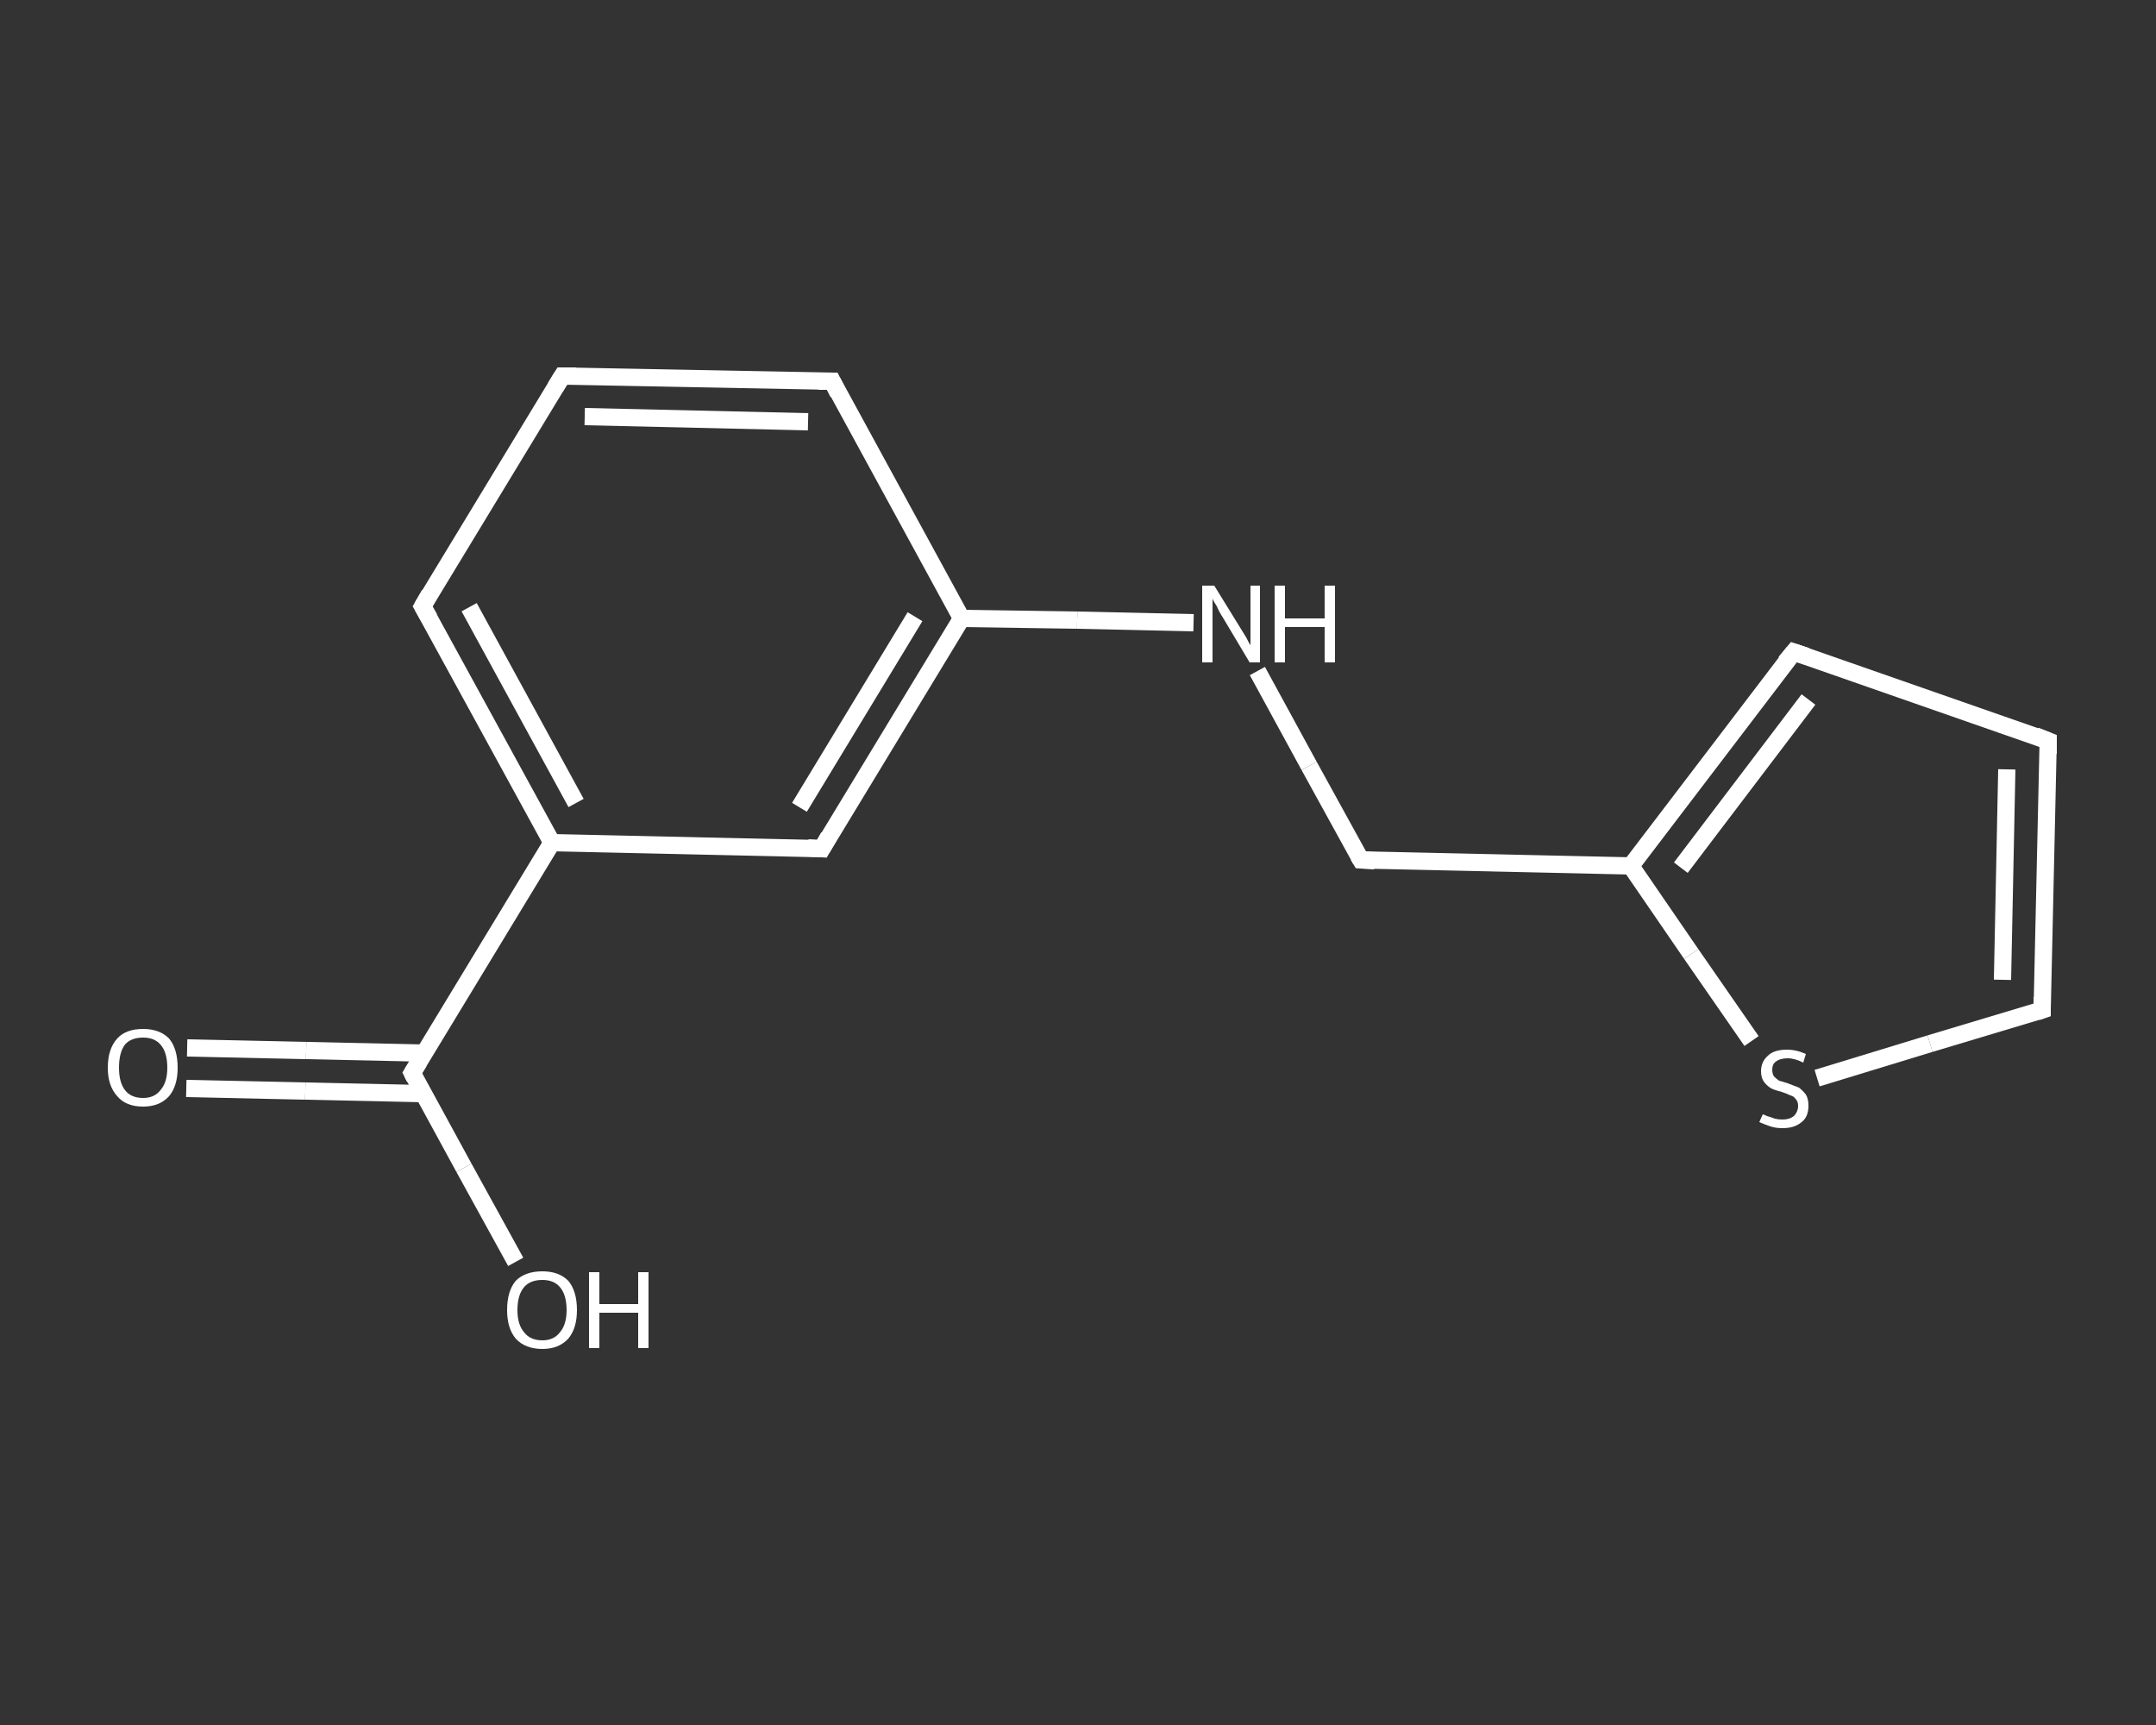 <?xml version='1.0' encoding='iso-8859-1'?>
<svg version='1.1' baseProfile='full'
              xmlns='http://www.w3.org/2000/svg'
                      xmlns:rdkit='http://www.rdkit.org/xml'
                      xmlns:xlink='http://www.w3.org/1999/xlink'
                  xml:space='preserve'
width='250px' height='200px' viewBox='0 0 250 200'>
<rect x="0" y="0" width="250" height="200" fill="#333333" stroke="none"/>
<!-- END OF HEADER -->
<rect style='opacity:1.0;fill:transparent;stroke:none' width='250.0' height='200.0' x='0.0' y='0.0'> </rect>
<path class='bond-0 atom-0 atom-1' d='M 21.7,121.5 L 35.5,121.8' style='fill:none;fill-rule:evenodd;stroke:#FFFFFF;stroke-width:2.0px;stroke-linecap:butt;stroke-linejoin:miter;stroke-opacity:1' />
<path class='bond-0 atom-0 atom-1' d='M 35.5,121.8 L 49.2,122.1' style='fill:none;fill-rule:evenodd;stroke:#FFFFFF;stroke-width:2.0px;stroke-linecap:butt;stroke-linejoin:miter;stroke-opacity:1' />
<path class='bond-0 atom-0 atom-1' d='M 21.6,126.2 L 35.4,126.5' style='fill:none;fill-rule:evenodd;stroke:#FFFFFF;stroke-width:2.0px;stroke-linecap:butt;stroke-linejoin:miter;stroke-opacity:1' />
<path class='bond-0 atom-0 atom-1' d='M 35.4,126.5 L 49.1,126.8' style='fill:none;fill-rule:evenodd;stroke:#FFFFFF;stroke-width:2.0px;stroke-linecap:butt;stroke-linejoin:miter;stroke-opacity:1' />
<path class='bond-1 atom-1 atom-2' d='M 47.8,124.4 L 53.8,135.4' style='fill:none;fill-rule:evenodd;stroke:#FFFFFF;stroke-width:2.0px;stroke-linecap:butt;stroke-linejoin:miter;stroke-opacity:1' />
<path class='bond-1 atom-1 atom-2' d='M 53.8,135.4 L 59.8,146.3' style='fill:none;fill-rule:evenodd;stroke:#FFFFFF;stroke-width:2.0px;stroke-linecap:butt;stroke-linejoin:miter;stroke-opacity:1' />
<path class='bond-2 atom-1 atom-3' d='M 47.8,124.4 L 64.0,97.7' style='fill:none;fill-rule:evenodd;stroke:#FFFFFF;stroke-width:2.0px;stroke-linecap:butt;stroke-linejoin:miter;stroke-opacity:1' />
<path class='bond-3 atom-3 atom-4' d='M 64.0,97.7 L 49.0,70.3' style='fill:none;fill-rule:evenodd;stroke:#FFFFFF;stroke-width:2.0px;stroke-linecap:butt;stroke-linejoin:miter;stroke-opacity:1' />
<path class='bond-3 atom-3 atom-4' d='M 66.8,93.1 L 54.4,70.4' style='fill:none;fill-rule:evenodd;stroke:#FFFFFF;stroke-width:2.0px;stroke-linecap:butt;stroke-linejoin:miter;stroke-opacity:1' />
<path class='bond-4 atom-4 atom-5' d='M 49.0,70.3 L 65.2,43.6' style='fill:none;fill-rule:evenodd;stroke:#FFFFFF;stroke-width:2.0px;stroke-linecap:butt;stroke-linejoin:miter;stroke-opacity:1' />
<path class='bond-5 atom-5 atom-6' d='M 65.2,43.6 L 96.5,44.2' style='fill:none;fill-rule:evenodd;stroke:#FFFFFF;stroke-width:2.0px;stroke-linecap:butt;stroke-linejoin:miter;stroke-opacity:1' />
<path class='bond-5 atom-5 atom-6' d='M 67.8,48.3 L 93.7,48.9' style='fill:none;fill-rule:evenodd;stroke:#FFFFFF;stroke-width:2.0px;stroke-linecap:butt;stroke-linejoin:miter;stroke-opacity:1' />
<path class='bond-6 atom-6 atom-7' d='M 96.5,44.2 L 111.5,71.7' style='fill:none;fill-rule:evenodd;stroke:#FFFFFF;stroke-width:2.0px;stroke-linecap:butt;stroke-linejoin:miter;stroke-opacity:1' />
<path class='bond-7 atom-7 atom-8' d='M 111.5,71.7 L 124.9,71.9' style='fill:none;fill-rule:evenodd;stroke:#FFFFFF;stroke-width:2.0px;stroke-linecap:butt;stroke-linejoin:miter;stroke-opacity:1' />
<path class='bond-7 atom-7 atom-8' d='M 124.9,71.9 L 138.4,72.2' style='fill:none;fill-rule:evenodd;stroke:#FFFFFF;stroke-width:2.0px;stroke-linecap:butt;stroke-linejoin:miter;stroke-opacity:1' />
<path class='bond-8 atom-8 atom-9' d='M 145.8,77.8 L 151.8,88.8' style='fill:none;fill-rule:evenodd;stroke:#FFFFFF;stroke-width:2.0px;stroke-linecap:butt;stroke-linejoin:miter;stroke-opacity:1' />
<path class='bond-8 atom-8 atom-9' d='M 151.8,88.8 L 157.8,99.7' style='fill:none;fill-rule:evenodd;stroke:#FFFFFF;stroke-width:2.0px;stroke-linecap:butt;stroke-linejoin:miter;stroke-opacity:1' />
<path class='bond-9 atom-9 atom-10' d='M 157.8,99.7 L 189.1,100.4' style='fill:none;fill-rule:evenodd;stroke:#FFFFFF;stroke-width:2.0px;stroke-linecap:butt;stroke-linejoin:miter;stroke-opacity:1' />
<path class='bond-10 atom-10 atom-11' d='M 189.1,100.4 L 208.0,75.6' style='fill:none;fill-rule:evenodd;stroke:#FFFFFF;stroke-width:2.0px;stroke-linecap:butt;stroke-linejoin:miter;stroke-opacity:1' />
<path class='bond-10 atom-10 atom-11' d='M 194.9,100.6 L 209.7,81.1' style='fill:none;fill-rule:evenodd;stroke:#FFFFFF;stroke-width:2.0px;stroke-linecap:butt;stroke-linejoin:miter;stroke-opacity:1' />
<path class='bond-11 atom-11 atom-12' d='M 208.0,75.6 L 237.5,85.9' style='fill:none;fill-rule:evenodd;stroke:#FFFFFF;stroke-width:2.0px;stroke-linecap:butt;stroke-linejoin:miter;stroke-opacity:1' />
<path class='bond-12 atom-12 atom-13' d='M 237.5,85.9 L 236.8,117.1' style='fill:none;fill-rule:evenodd;stroke:#FFFFFF;stroke-width:2.0px;stroke-linecap:butt;stroke-linejoin:miter;stroke-opacity:1' />
<path class='bond-12 atom-12 atom-13' d='M 232.7,89.2 L 232.2,113.6' style='fill:none;fill-rule:evenodd;stroke:#FFFFFF;stroke-width:2.0px;stroke-linecap:butt;stroke-linejoin:miter;stroke-opacity:1' />
<path class='bond-13 atom-13 atom-14' d='M 236.8,117.1 L 223.8,121.0' style='fill:none;fill-rule:evenodd;stroke:#FFFFFF;stroke-width:2.0px;stroke-linecap:butt;stroke-linejoin:miter;stroke-opacity:1' />
<path class='bond-13 atom-13 atom-14' d='M 223.8,121.0 L 210.7,125.0' style='fill:none;fill-rule:evenodd;stroke:#FFFFFF;stroke-width:2.0px;stroke-linecap:butt;stroke-linejoin:miter;stroke-opacity:1' />
<path class='bond-14 atom-7 atom-15' d='M 111.5,71.7 L 95.3,98.4' style='fill:none;fill-rule:evenodd;stroke:#FFFFFF;stroke-width:2.0px;stroke-linecap:butt;stroke-linejoin:miter;stroke-opacity:1' />
<path class='bond-14 atom-7 atom-15' d='M 106.1,71.5 L 92.7,93.6' style='fill:none;fill-rule:evenodd;stroke:#FFFFFF;stroke-width:2.0px;stroke-linecap:butt;stroke-linejoin:miter;stroke-opacity:1' />
<path class='bond-15 atom-15 atom-3' d='M 95.3,98.4 L 64.0,97.7' style='fill:none;fill-rule:evenodd;stroke:#FFFFFF;stroke-width:2.0px;stroke-linecap:butt;stroke-linejoin:miter;stroke-opacity:1' />
<path class='bond-16 atom-14 atom-10' d='M 203.1,120.7 L 196.1,110.6' style='fill:none;fill-rule:evenodd;stroke:#FFFFFF;stroke-width:2.0px;stroke-linecap:butt;stroke-linejoin:miter;stroke-opacity:1' />
<path class='bond-16 atom-14 atom-10' d='M 196.1,110.6 L 189.1,100.4' style='fill:none;fill-rule:evenodd;stroke:#FFFFFF;stroke-width:2.0px;stroke-linecap:butt;stroke-linejoin:miter;stroke-opacity:1' />
<path d='M 48.1,125.0 L 47.8,124.4 L 48.6,123.1' style='fill:none;stroke:#FFFFFF;stroke-width:2.0px;stroke-linecap:butt;stroke-linejoin:miter;stroke-opacity:1;' />
<path d='M 49.8,71.7 L 49.0,70.3 L 49.8,68.9' style='fill:none;stroke:#FFFFFF;stroke-width:2.0px;stroke-linecap:butt;stroke-linejoin:miter;stroke-opacity:1;' />
<path d='M 64.4,44.9 L 65.2,43.6 L 66.8,43.6' style='fill:none;stroke:#FFFFFF;stroke-width:2.0px;stroke-linecap:butt;stroke-linejoin:miter;stroke-opacity:1;' />
<path d='M 94.9,44.2 L 96.5,44.2 L 97.2,45.6' style='fill:none;stroke:#FFFFFF;stroke-width:2.0px;stroke-linecap:butt;stroke-linejoin:miter;stroke-opacity:1;' />
<path d='M 157.5,99.2 L 157.8,99.7 L 159.4,99.8' style='fill:none;stroke:#FFFFFF;stroke-width:2.0px;stroke-linecap:butt;stroke-linejoin:miter;stroke-opacity:1;' />
<path d='M 207.0,76.8 L 208.0,75.6 L 209.5,76.1' style='fill:none;stroke:#FFFFFF;stroke-width:2.0px;stroke-linecap:butt;stroke-linejoin:miter;stroke-opacity:1;' />
<path d='M 236.0,85.3 L 237.5,85.9 L 237.5,87.4' style='fill:none;stroke:#FFFFFF;stroke-width:2.0px;stroke-linecap:butt;stroke-linejoin:miter;stroke-opacity:1;' />
<path d='M 236.8,115.6 L 236.8,117.1 L 236.2,117.3' style='fill:none;stroke:#FFFFFF;stroke-width:2.0px;stroke-linecap:butt;stroke-linejoin:miter;stroke-opacity:1;' />
<path d='M 96.1,97.0 L 95.3,98.4 L 93.7,98.3' style='fill:none;stroke:#FFFFFF;stroke-width:2.0px;stroke-linecap:butt;stroke-linejoin:miter;stroke-opacity:1;' />
<path class='atom-0' d='M 12.5 123.8
Q 12.5 121.6, 13.6 120.4
Q 14.6 119.3, 16.6 119.3
Q 18.5 119.3, 19.6 120.4
Q 20.6 121.6, 20.6 123.8
Q 20.6 125.9, 19.6 127.1
Q 18.5 128.3, 16.6 128.3
Q 14.6 128.3, 13.6 127.1
Q 12.5 125.9, 12.5 123.8
M 16.6 127.3
Q 17.9 127.3, 18.6 126.4
Q 19.4 125.5, 19.4 123.8
Q 19.4 122.0, 18.6 121.1
Q 17.9 120.3, 16.6 120.3
Q 15.2 120.3, 14.5 121.1
Q 13.8 122.0, 13.8 123.8
Q 13.8 125.5, 14.5 126.4
Q 15.2 127.3, 16.6 127.3
' fill='#FFFFFF'/>
<path class='atom-2' d='M 58.8 151.9
Q 58.8 149.7, 59.8 148.5
Q 60.9 147.4, 62.9 147.4
Q 64.8 147.4, 65.9 148.5
Q 66.9 149.7, 66.9 151.9
Q 66.9 154.0, 65.9 155.2
Q 64.8 156.4, 62.9 156.4
Q 60.9 156.4, 59.8 155.2
Q 58.8 154.0, 58.8 151.9
M 62.9 155.4
Q 64.2 155.4, 64.9 154.5
Q 65.7 153.6, 65.7 151.9
Q 65.7 150.1, 64.9 149.2
Q 64.2 148.4, 62.9 148.4
Q 61.5 148.4, 60.8 149.2
Q 60.0 150.1, 60.0 151.9
Q 60.0 153.6, 60.8 154.5
Q 61.5 155.4, 62.9 155.4
' fill='#FFFFFF'/>
<path class='atom-2' d='M 68.3 147.5
L 69.5 147.5
L 69.5 151.2
L 74.0 151.2
L 74.0 147.5
L 75.2 147.5
L 75.2 156.3
L 74.0 156.3
L 74.0 152.2
L 69.5 152.2
L 69.5 156.3
L 68.3 156.3
L 68.3 147.5
' fill='#FFFFFF'/>
<path class='atom-8' d='M 140.8 67.9
L 143.7 72.6
Q 144.0 73.1, 144.5 73.9
Q 144.9 74.7, 145.0 74.8
L 145.0 67.9
L 146.1 67.9
L 146.1 76.8
L 144.9 76.8
L 141.8 71.6
Q 141.4 71.0, 141.1 70.3
Q 140.7 69.7, 140.6 69.4
L 140.6 76.8
L 139.4 76.8
L 139.4 67.9
L 140.8 67.9
' fill='#FFFFFF'/>
<path class='atom-8' d='M 147.8 67.9
L 149.0 67.9
L 149.0 71.7
L 153.6 71.7
L 153.6 67.9
L 154.8 67.9
L 154.8 76.8
L 153.6 76.8
L 153.6 72.7
L 149.0 72.7
L 149.0 76.8
L 147.8 76.8
L 147.8 67.9
' fill='#FFFFFF'/>
<path class='atom-14' d='M 204.4 129.2
Q 204.5 129.2, 204.9 129.4
Q 205.3 129.5, 205.8 129.7
Q 206.2 129.8, 206.7 129.8
Q 207.5 129.8, 208.0 129.4
Q 208.5 128.9, 208.5 128.2
Q 208.5 127.7, 208.2 127.4
Q 208.0 127.1, 207.6 127.0
Q 207.2 126.8, 206.6 126.6
Q 205.8 126.4, 205.4 126.2
Q 204.9 125.9, 204.6 125.5
Q 204.2 125.0, 204.2 124.2
Q 204.2 123.1, 205.0 122.4
Q 205.7 121.7, 207.2 121.7
Q 208.3 121.7, 209.4 122.2
L 209.1 123.2
Q 208.1 122.7, 207.3 122.7
Q 206.4 122.7, 205.9 123.1
Q 205.5 123.4, 205.5 124.0
Q 205.5 124.5, 205.7 124.8
Q 206.0 125.1, 206.3 125.3
Q 206.7 125.4, 207.3 125.6
Q 208.1 125.9, 208.6 126.1
Q 209.0 126.4, 209.4 126.9
Q 209.7 127.4, 209.7 128.2
Q 209.7 129.5, 208.9 130.1
Q 208.1 130.8, 206.7 130.8
Q 205.9 130.8, 205.3 130.6
Q 204.7 130.4, 204.0 130.1
L 204.4 129.2
' fill='#FFFFFF'/>
</svg>
